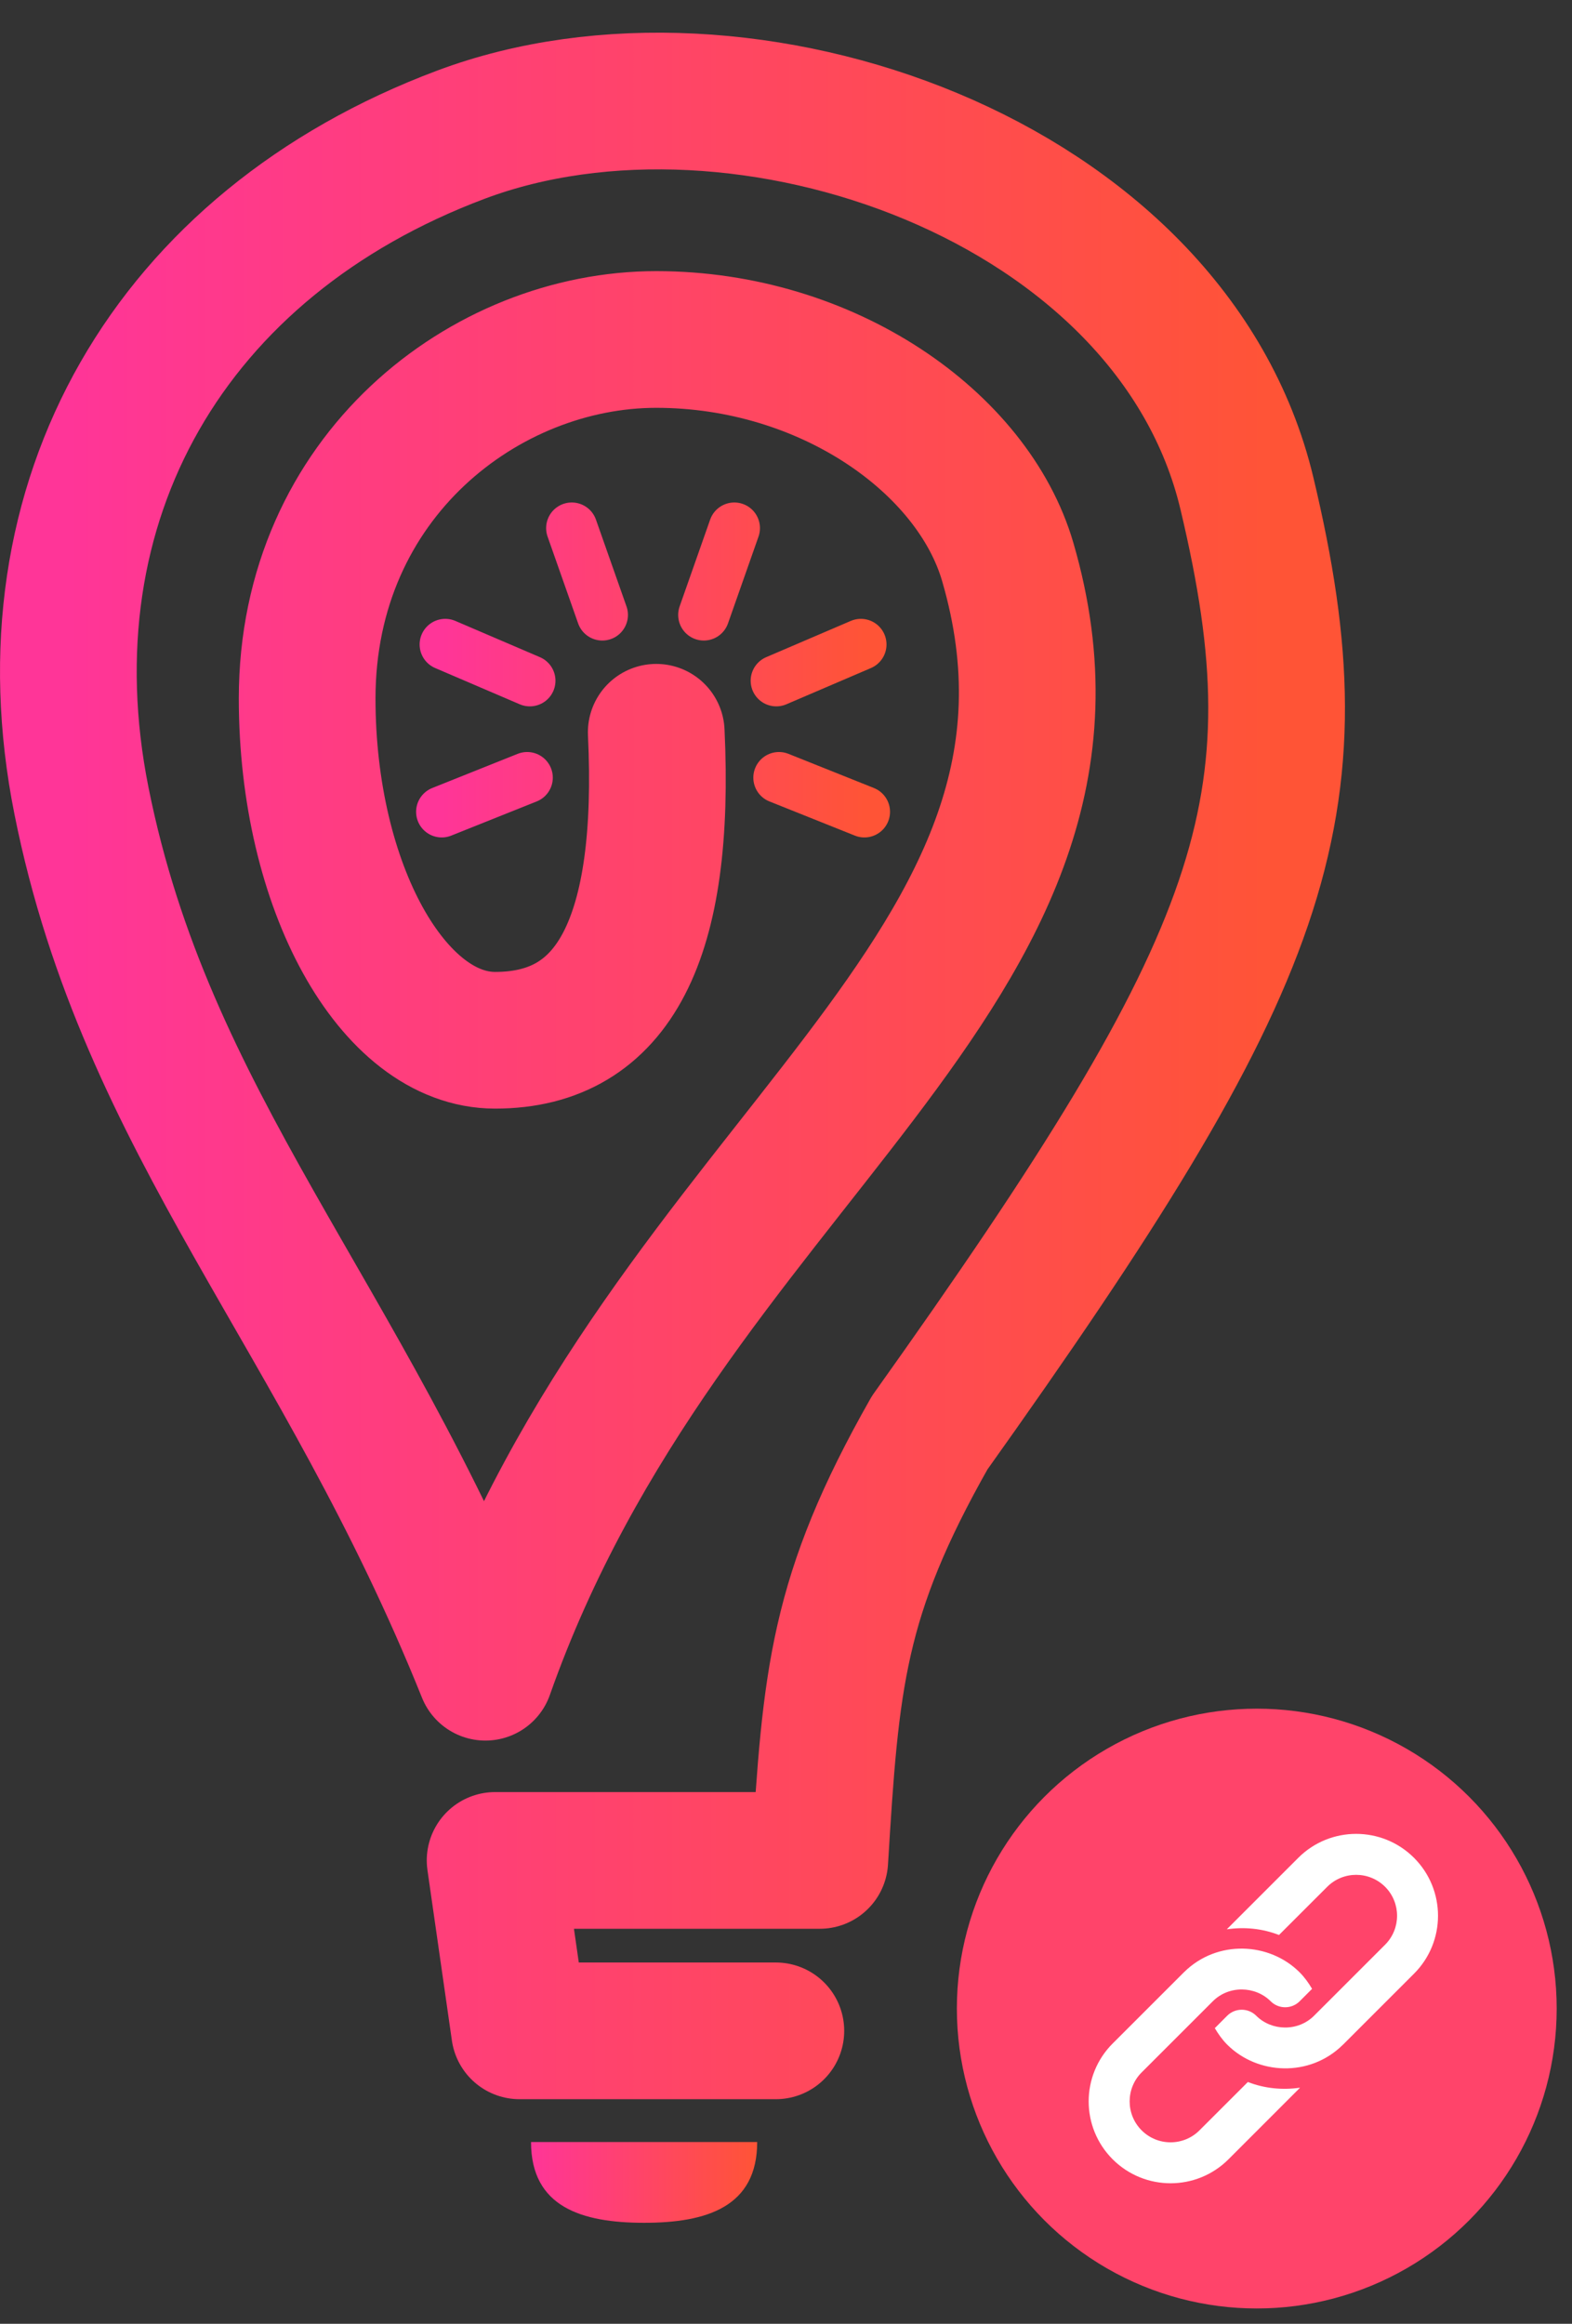<svg width="46" height="68" viewBox="0 0 46 68" fill="none" xmlns="http://www.w3.org/2000/svg">
<rect x="0" y="0" width="46" height="68" fill="#333333" stroke="none"/>
<circle cx="36.776" cy="58.776" r="8.776" fill="#FF446A"/>
<path d="M37.989 54.366L35.911 56.444C35.907 56.448 35.905 56.453 35.901 56.457C36.413 56.382 36.939 56.433 37.426 56.623L38.837 55.213C39.304 54.746 40.063 54.746 40.531 55.213C40.998 55.68 40.998 56.44 40.531 56.907C40.451 56.987 38.333 59.105 38.453 58.985C37.982 59.456 37.209 59.436 36.759 58.985C36.525 58.752 36.145 58.752 35.911 58.985L35.548 59.349C35.649 59.52 35.764 59.685 35.911 59.832C36.799 60.719 38.326 60.79 39.287 59.843C39.291 59.839 39.296 59.836 39.3 59.832L41.378 57.754C42.313 56.819 42.313 55.302 41.378 54.366C40.442 53.43 38.925 53.43 37.989 54.366V54.366Z" fill="white"/>
<path d="M36.515 60.925L35.1 62.339C34.633 62.807 33.873 62.807 33.406 62.339C32.939 61.872 32.939 61.112 33.406 60.645C33.486 60.566 35.609 58.443 35.489 58.563C35.96 58.092 36.732 58.112 37.183 58.563C37.416 58.796 37.797 58.796 38.03 58.563L38.394 58.199C38.293 58.028 38.177 57.863 38.03 57.716C37.144 56.83 35.618 56.755 34.654 57.705C34.651 57.709 34.646 57.712 34.642 57.716L32.559 59.798C31.623 60.734 31.623 62.251 32.559 63.187C33.495 64.122 35.012 64.122 35.948 63.187L38.03 61.104C38.034 61.1 38.036 61.095 38.041 61.091C37.529 61.166 37.003 61.115 36.515 60.925V60.925Z" fill="white"/>
<path d="M22.157 62.681C22.157 64.582 20.675 65.045 18.848 65.045C17.02 65.045 15.539 64.582 15.539 62.681H22.157Z" fill="url(#paint0_linear_388_1365)"/>
<path d="M22.703 59.428H15.203L14.488 54.441H23.988C24.313 49.124 24.494 46.707 27.203 41.928C37.108 28.021 38.683 23.66 36.488 14.441C34.294 5.222 21.719 0.85 13.488 3.941C4.991 7.129 0.629 14.653 2.384 23.434C4.282 32.934 9.986 38.434 14.204 48.934C19.488 33.941 32.988 28.441 29.488 16.441C28.467 12.941 24.203 9.934 19.203 9.934C14.203 9.934 8.988 13.941 8.988 20.441C8.988 25.941 11.488 30.441 14.488 30.441C17.988 30.441 19.488 27.441 19.203 21.428" stroke="url(#paint1_linear_388_1365)" stroke-width="4" stroke-linecap="round" stroke-linejoin="round"/>
<path d="M17.625 17.994L16.731 15.454M22.794 22.756L25.294 23.756L22.794 22.756ZM15.426 22.756L12.926 23.756L15.426 22.756ZM22.716 19.92L25.191 18.859L22.716 19.92ZM15.504 19.92L13.029 18.859L15.504 19.92ZM20.595 17.994L21.488 15.454L20.595 17.994Z" stroke="url(#paint2_linear_388_1365)" stroke-width="1.5" stroke-linecap="round" stroke-linejoin="round"/>
<defs>
<linearGradient id="paint0_linear_388_1365" x1="15.539" y1="63.876" x2="22.157" y2="63.876" gradientUnits="userSpaceOnUse">
<stop stop-color="#FF3598"/>
<stop offset="1" stop-color="#FF5436"/>
</linearGradient>
<linearGradient id="paint1_linear_388_1365" x1="2" y1="31.516" x2="37.356" y2="31.516" gradientUnits="userSpaceOnUse">
<stop stop-color="#FF3598"/>
<stop offset="1" stop-color="#FF5436"/>
</linearGradient>
<linearGradient id="paint2_linear_388_1365" x1="12.926" y1="19.653" x2="25.294" y2="19.653" gradientUnits="userSpaceOnUse">
<stop stop-color="#FF3598"/>
<stop offset="1" stop-color="#FF5436"/>
</linearGradient>
</defs>
</svg>
